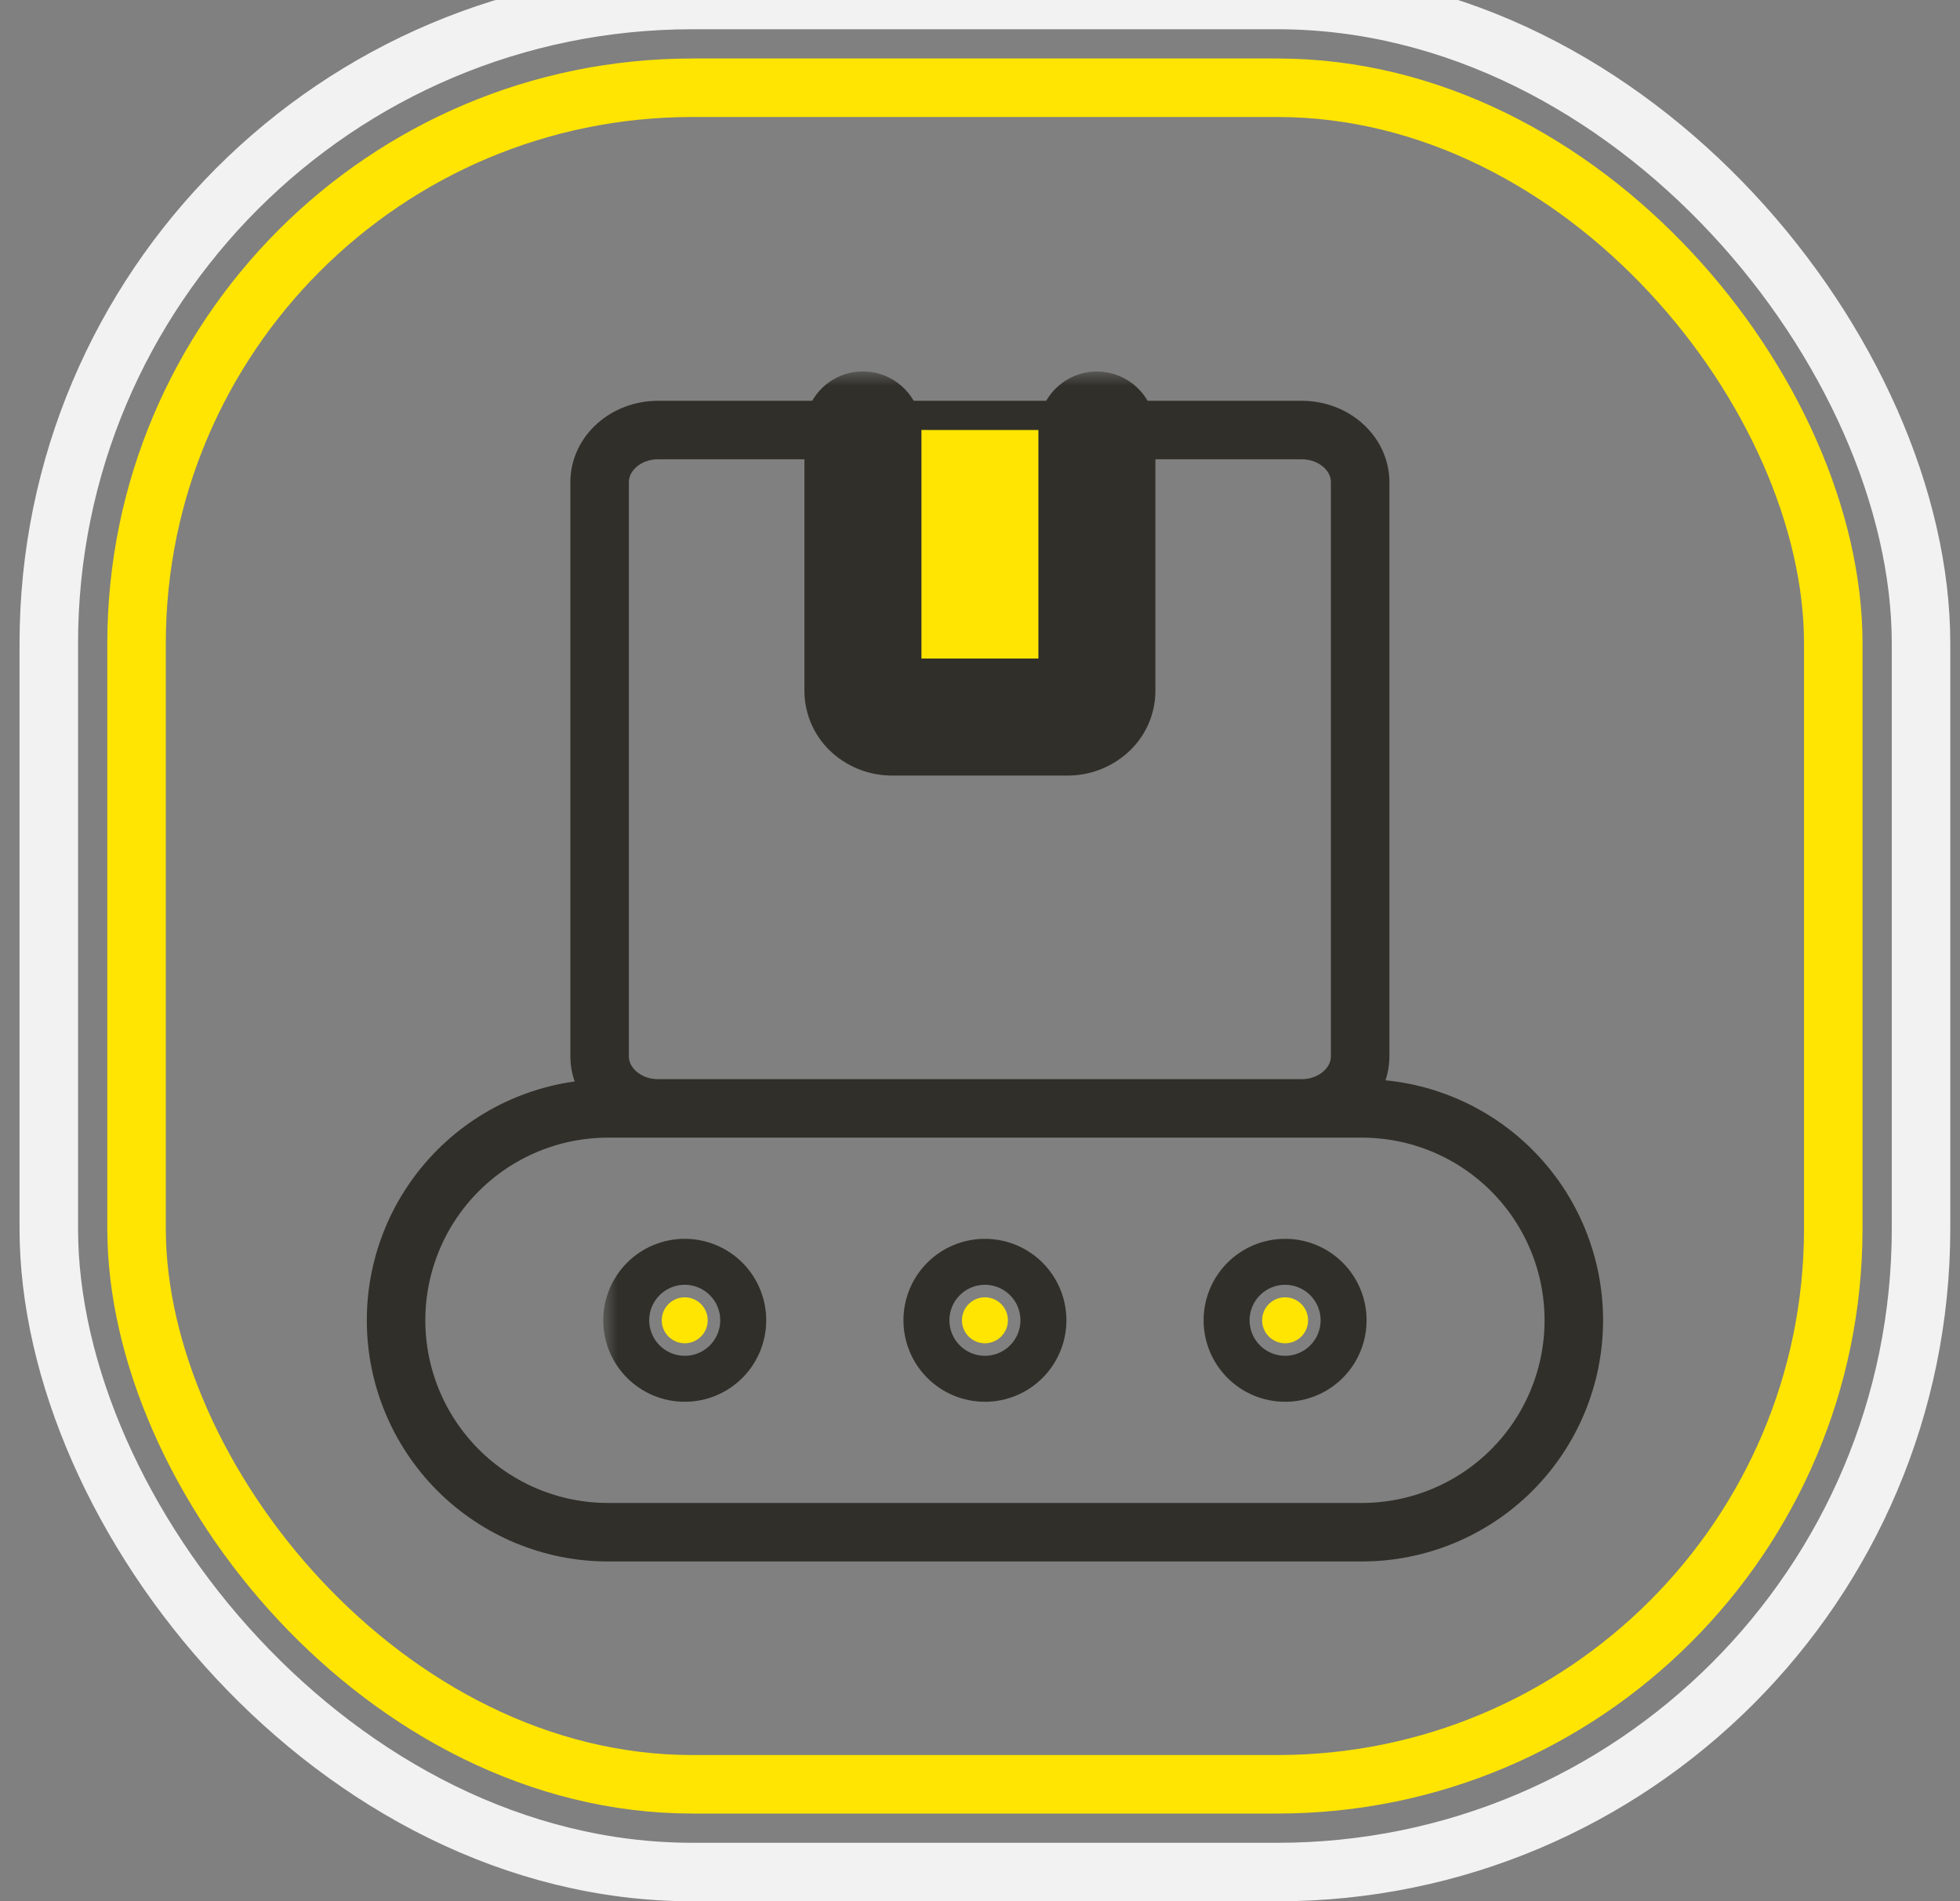 <?xml version="1.0" encoding="UTF-8"?> <svg xmlns="http://www.w3.org/2000/svg" width="67" height="65" viewBox="0 0 67 65" fill="none"><rect x="0" y="0" width="67" height="65" fill="#808080" stroke="none"/><rect x="1.668" width="64" height="64" rx="22" stroke="#F2F2F2" stroke-width="2"></rect><rect x="4.668" y="3" width="58" height="58" rx="19" stroke="#FFE501" stroke-width="2"></rect><path d="M20.783 37.893H46.555C48.476 37.893 50.319 38.656 51.677 40.015C53.036 41.373 53.799 43.216 53.799 45.137C53.799 47.059 53.036 48.901 51.677 50.26C50.319 51.618 48.476 52.382 46.555 52.382H20.783C18.862 52.382 17.019 51.618 15.661 50.26C14.302 48.901 13.539 47.059 13.539 45.137C13.539 43.216 14.302 41.373 15.661 40.015C17.019 38.656 18.862 37.893 20.783 37.893ZM44.496 14.702H22.496C21.393 14.702 20.497 15.5 20.497 16.487V36.108C20.497 37.095 21.393 37.893 22.496 37.893H44.496C45.599 37.893 46.495 37.095 46.495 36.108V16.487C46.495 15.5 45.599 14.702 44.496 14.702Z" stroke="#302F2A" stroke-width="2" stroke-linecap="round" stroke-linejoin="round"></path><mask id="path-4-outside-1_780_5993" maskUnits="userSpaceOnUse" x="20.621" y="12.699" width="27" height="36" fill="black"><rect fill="white" x="20.621" y="12.699" width="27" height="36"></rect><path d="M37.496 14.702V23.621C37.495 23.741 37.468 23.858 37.417 23.967C37.367 24.075 37.294 24.172 37.204 24.25C37.008 24.421 36.757 24.515 36.497 24.514H30.494C30.235 24.515 29.985 24.422 29.79 24.253C29.7 24.175 29.627 24.078 29.577 23.97C29.526 23.862 29.499 23.744 29.498 23.624V14.699M23.407 45.923C23.198 45.923 22.999 45.84 22.851 45.693C22.704 45.545 22.621 45.346 22.621 45.137C22.621 44.929 22.704 44.729 22.851 44.582C22.999 44.434 23.198 44.352 23.407 44.352M23.407 45.923C23.615 45.923 23.815 45.84 23.962 45.693C24.11 45.545 24.192 45.346 24.192 45.137C24.192 44.929 24.11 44.729 23.962 44.582C23.815 44.434 23.615 44.352 23.407 44.352M33.668 45.923C33.46 45.923 33.26 45.84 33.113 45.693C32.965 45.545 32.883 45.346 32.883 45.137C32.883 44.929 32.965 44.729 33.113 44.582C33.26 44.434 33.46 44.352 33.668 44.352M33.668 45.923C33.877 45.923 34.077 45.84 34.224 45.693C34.371 45.545 34.454 45.346 34.454 45.137C34.454 44.929 34.371 44.729 34.224 44.582C34.077 44.434 33.877 44.352 33.668 44.352M43.93 45.923C43.721 45.923 43.521 45.84 43.374 45.693C43.227 45.545 43.144 45.346 43.144 45.137C43.144 44.929 43.227 44.729 43.374 44.582C43.521 44.434 43.721 44.352 43.93 44.352M43.93 45.923C44.138 45.923 44.338 45.84 44.485 45.693C44.633 45.545 44.715 45.346 44.715 45.137C44.715 44.929 44.633 44.729 44.485 44.582C44.338 44.434 44.138 44.352 43.93 44.352"></path></mask><path d="M37.496 14.702V23.621C37.495 23.741 37.468 23.858 37.417 23.967C37.367 24.075 37.294 24.172 37.204 24.25C37.008 24.421 36.757 24.515 36.497 24.514H30.494C30.235 24.515 29.985 24.422 29.79 24.253C29.7 24.175 29.627 24.078 29.577 23.97C29.526 23.862 29.499 23.744 29.498 23.624V14.699M23.407 45.923C23.198 45.923 22.999 45.84 22.851 45.693C22.704 45.545 22.621 45.346 22.621 45.137C22.621 44.929 22.704 44.729 22.851 44.582C22.999 44.434 23.198 44.352 23.407 44.352M23.407 45.923C23.615 45.923 23.815 45.84 23.962 45.693C24.11 45.545 24.192 45.346 24.192 45.137C24.192 44.929 24.11 44.729 23.962 44.582C23.815 44.434 23.615 44.352 23.407 44.352M33.668 45.923C33.46 45.923 33.26 45.84 33.113 45.693C32.965 45.545 32.883 45.346 32.883 45.137C32.883 44.929 32.965 44.729 33.113 44.582C33.26 44.434 33.46 44.352 33.668 44.352M33.668 45.923C33.877 45.923 34.077 45.84 34.224 45.693C34.371 45.545 34.454 45.346 34.454 45.137C34.454 44.929 34.371 44.729 34.224 44.582C34.077 44.434 33.877 44.352 33.668 44.352M43.93 45.923C43.721 45.923 43.521 45.84 43.374 45.693C43.227 45.545 43.144 45.346 43.144 45.137C43.144 44.929 43.227 44.729 43.374 44.582C43.521 44.434 43.721 44.352 43.93 44.352M43.93 45.923C44.138 45.923 44.338 45.84 44.485 45.693C44.633 45.545 44.715 45.346 44.715 45.137C44.715 44.929 44.633 44.729 44.485 44.582C44.338 44.434 44.138 44.352 43.93 44.352" fill="#FFE501"></path><path d="M39.496 14.702C39.496 13.597 38.601 12.702 37.496 12.702C36.392 12.702 35.496 13.597 35.496 14.702H39.496ZM37.496 23.621L39.496 23.65C39.496 23.641 39.496 23.631 39.496 23.621H37.496ZM37.204 24.25L35.893 22.739L35.888 22.744L37.204 24.25ZM36.497 24.514L36.504 22.514H36.497V24.514ZM30.494 24.514V22.514L30.486 22.514L30.494 24.514ZM29.79 24.253L28.479 25.764L28.48 25.765L29.79 24.253ZM29.498 23.624H27.498C27.498 23.634 27.498 23.644 27.498 23.653L29.498 23.624ZM31.498 14.699C31.498 13.594 30.602 12.699 29.498 12.699C28.393 12.699 27.498 13.594 27.498 14.699H31.498ZM35.496 14.702V23.621H39.496V14.702H35.496ZM35.496 23.592C35.499 23.43 35.535 23.27 35.604 23.123L39.231 24.81C39.4 24.447 39.49 24.051 39.496 23.65L35.496 23.592ZM35.604 23.123C35.672 22.977 35.771 22.846 35.893 22.739L38.515 25.76C38.818 25.497 39.062 25.174 39.231 24.81L35.604 23.123ZM35.888 22.744C36.058 22.595 36.278 22.513 36.504 22.514L36.489 26.514C37.236 26.517 37.958 26.247 38.52 25.756L35.888 22.744ZM36.497 22.514H30.494V26.514H36.497V22.514ZM30.486 22.514C30.711 22.513 30.929 22.594 31.099 22.741L28.48 25.765C29.042 26.251 29.76 26.517 30.502 26.514L30.486 22.514ZM31.101 22.742C31.223 22.849 31.322 22.98 31.39 23.127L27.763 24.813C27.932 25.177 28.176 25.501 28.479 25.764L31.101 22.742ZM31.39 23.127C31.459 23.274 31.495 23.433 31.497 23.596L27.498 23.653C27.504 24.054 27.594 24.45 27.763 24.813L31.39 23.127ZM31.498 23.624V14.699H27.498V23.624H31.498ZM23.407 43.923C23.729 43.923 24.038 44.051 24.265 44.279L21.437 47.107C21.959 47.63 22.668 47.923 23.407 47.923V43.923ZM24.265 44.279C24.493 44.506 24.621 44.815 24.621 45.137H20.621C20.621 45.876 20.915 46.585 21.437 47.107L24.265 44.279ZM24.621 45.137C24.621 45.459 24.493 45.768 24.265 45.996L21.437 43.167C20.915 43.69 20.621 44.398 20.621 45.137H24.621ZM24.265 45.996C24.038 46.224 23.729 46.352 23.407 46.352V42.352C22.668 42.352 21.959 42.645 21.437 43.167L24.265 45.996ZM23.407 47.923C24.146 47.923 24.854 47.63 25.377 47.107L22.548 44.279C22.776 44.051 23.085 43.923 23.407 43.923V47.923ZM25.377 47.107C25.899 46.585 26.192 45.876 26.192 45.137H22.192C22.192 44.815 22.32 44.506 22.548 44.279L25.377 47.107ZM26.192 45.137C26.192 44.398 25.899 43.69 25.377 43.167L22.548 45.996C22.32 45.768 22.192 45.459 22.192 45.137H26.192ZM25.377 43.167C24.854 42.645 24.146 42.352 23.407 42.352V46.352C23.085 46.352 22.776 46.224 22.548 45.996L25.377 43.167ZM33.668 43.923C33.99 43.923 34.299 44.051 34.527 44.279L31.698 47.107C32.221 47.63 32.929 47.923 33.668 47.923V43.923ZM34.527 44.279C34.755 44.506 34.883 44.815 34.883 45.137H30.883C30.883 45.876 31.176 46.585 31.698 47.107L34.527 44.279ZM34.883 45.137C34.883 45.459 34.755 45.768 34.527 45.996L31.698 43.167C31.176 43.69 30.883 44.398 30.883 45.137H34.883ZM34.527 45.996C34.299 46.224 33.99 46.352 33.668 46.352V42.352C32.929 42.352 32.221 42.645 31.698 43.167L34.527 45.996ZM33.668 47.923C34.407 47.923 35.116 47.63 35.638 47.107L32.81 44.279C33.037 44.051 33.346 43.923 33.668 43.923V47.923ZM35.638 47.107C36.16 46.585 36.454 45.876 36.454 45.137H32.454C32.454 44.815 32.582 44.506 32.81 44.279L35.638 47.107ZM36.454 45.137C36.454 44.398 36.16 43.69 35.638 43.167L32.81 45.996C32.582 45.768 32.454 45.459 32.454 45.137H36.454ZM35.638 43.167C35.116 42.645 34.407 42.352 33.668 42.352V46.352C33.346 46.352 33.037 46.224 32.81 45.996L35.638 43.167ZM43.93 43.923C44.252 43.923 44.561 44.051 44.788 44.279L41.96 47.107C42.482 47.63 43.191 47.923 43.93 47.923V43.923ZM44.788 44.279C45.016 44.506 45.144 44.815 45.144 45.137H41.144C41.144 45.876 41.437 46.585 41.96 47.107L44.788 44.279ZM45.144 45.137C45.144 45.459 45.016 45.768 44.788 45.996L41.96 43.167C41.437 43.69 41.144 44.398 41.144 45.137H45.144ZM44.788 45.996C44.561 46.224 44.252 46.352 43.93 46.352V42.352C43.191 42.352 42.482 42.645 41.96 43.167L44.788 45.996ZM43.93 47.923C44.669 47.923 45.377 47.63 45.9 47.107L43.071 44.279C43.299 44.051 43.608 43.923 43.93 43.923V47.923ZM45.9 47.107C46.422 46.585 46.715 45.876 46.715 45.137H42.715C42.715 44.815 42.843 44.506 43.071 44.279L45.9 47.107ZM46.715 45.137C46.715 44.398 46.422 43.69 45.9 43.167L43.071 45.996C42.843 45.768 42.715 45.459 42.715 45.137H46.715ZM45.9 43.167C45.377 42.645 44.669 42.352 43.93 42.352V46.352C43.608 46.352 43.299 46.224 43.071 45.996L45.9 43.167Z" fill="#302F2A" mask="url(#path-4-outside-1_780_5993)"></path></svg> 